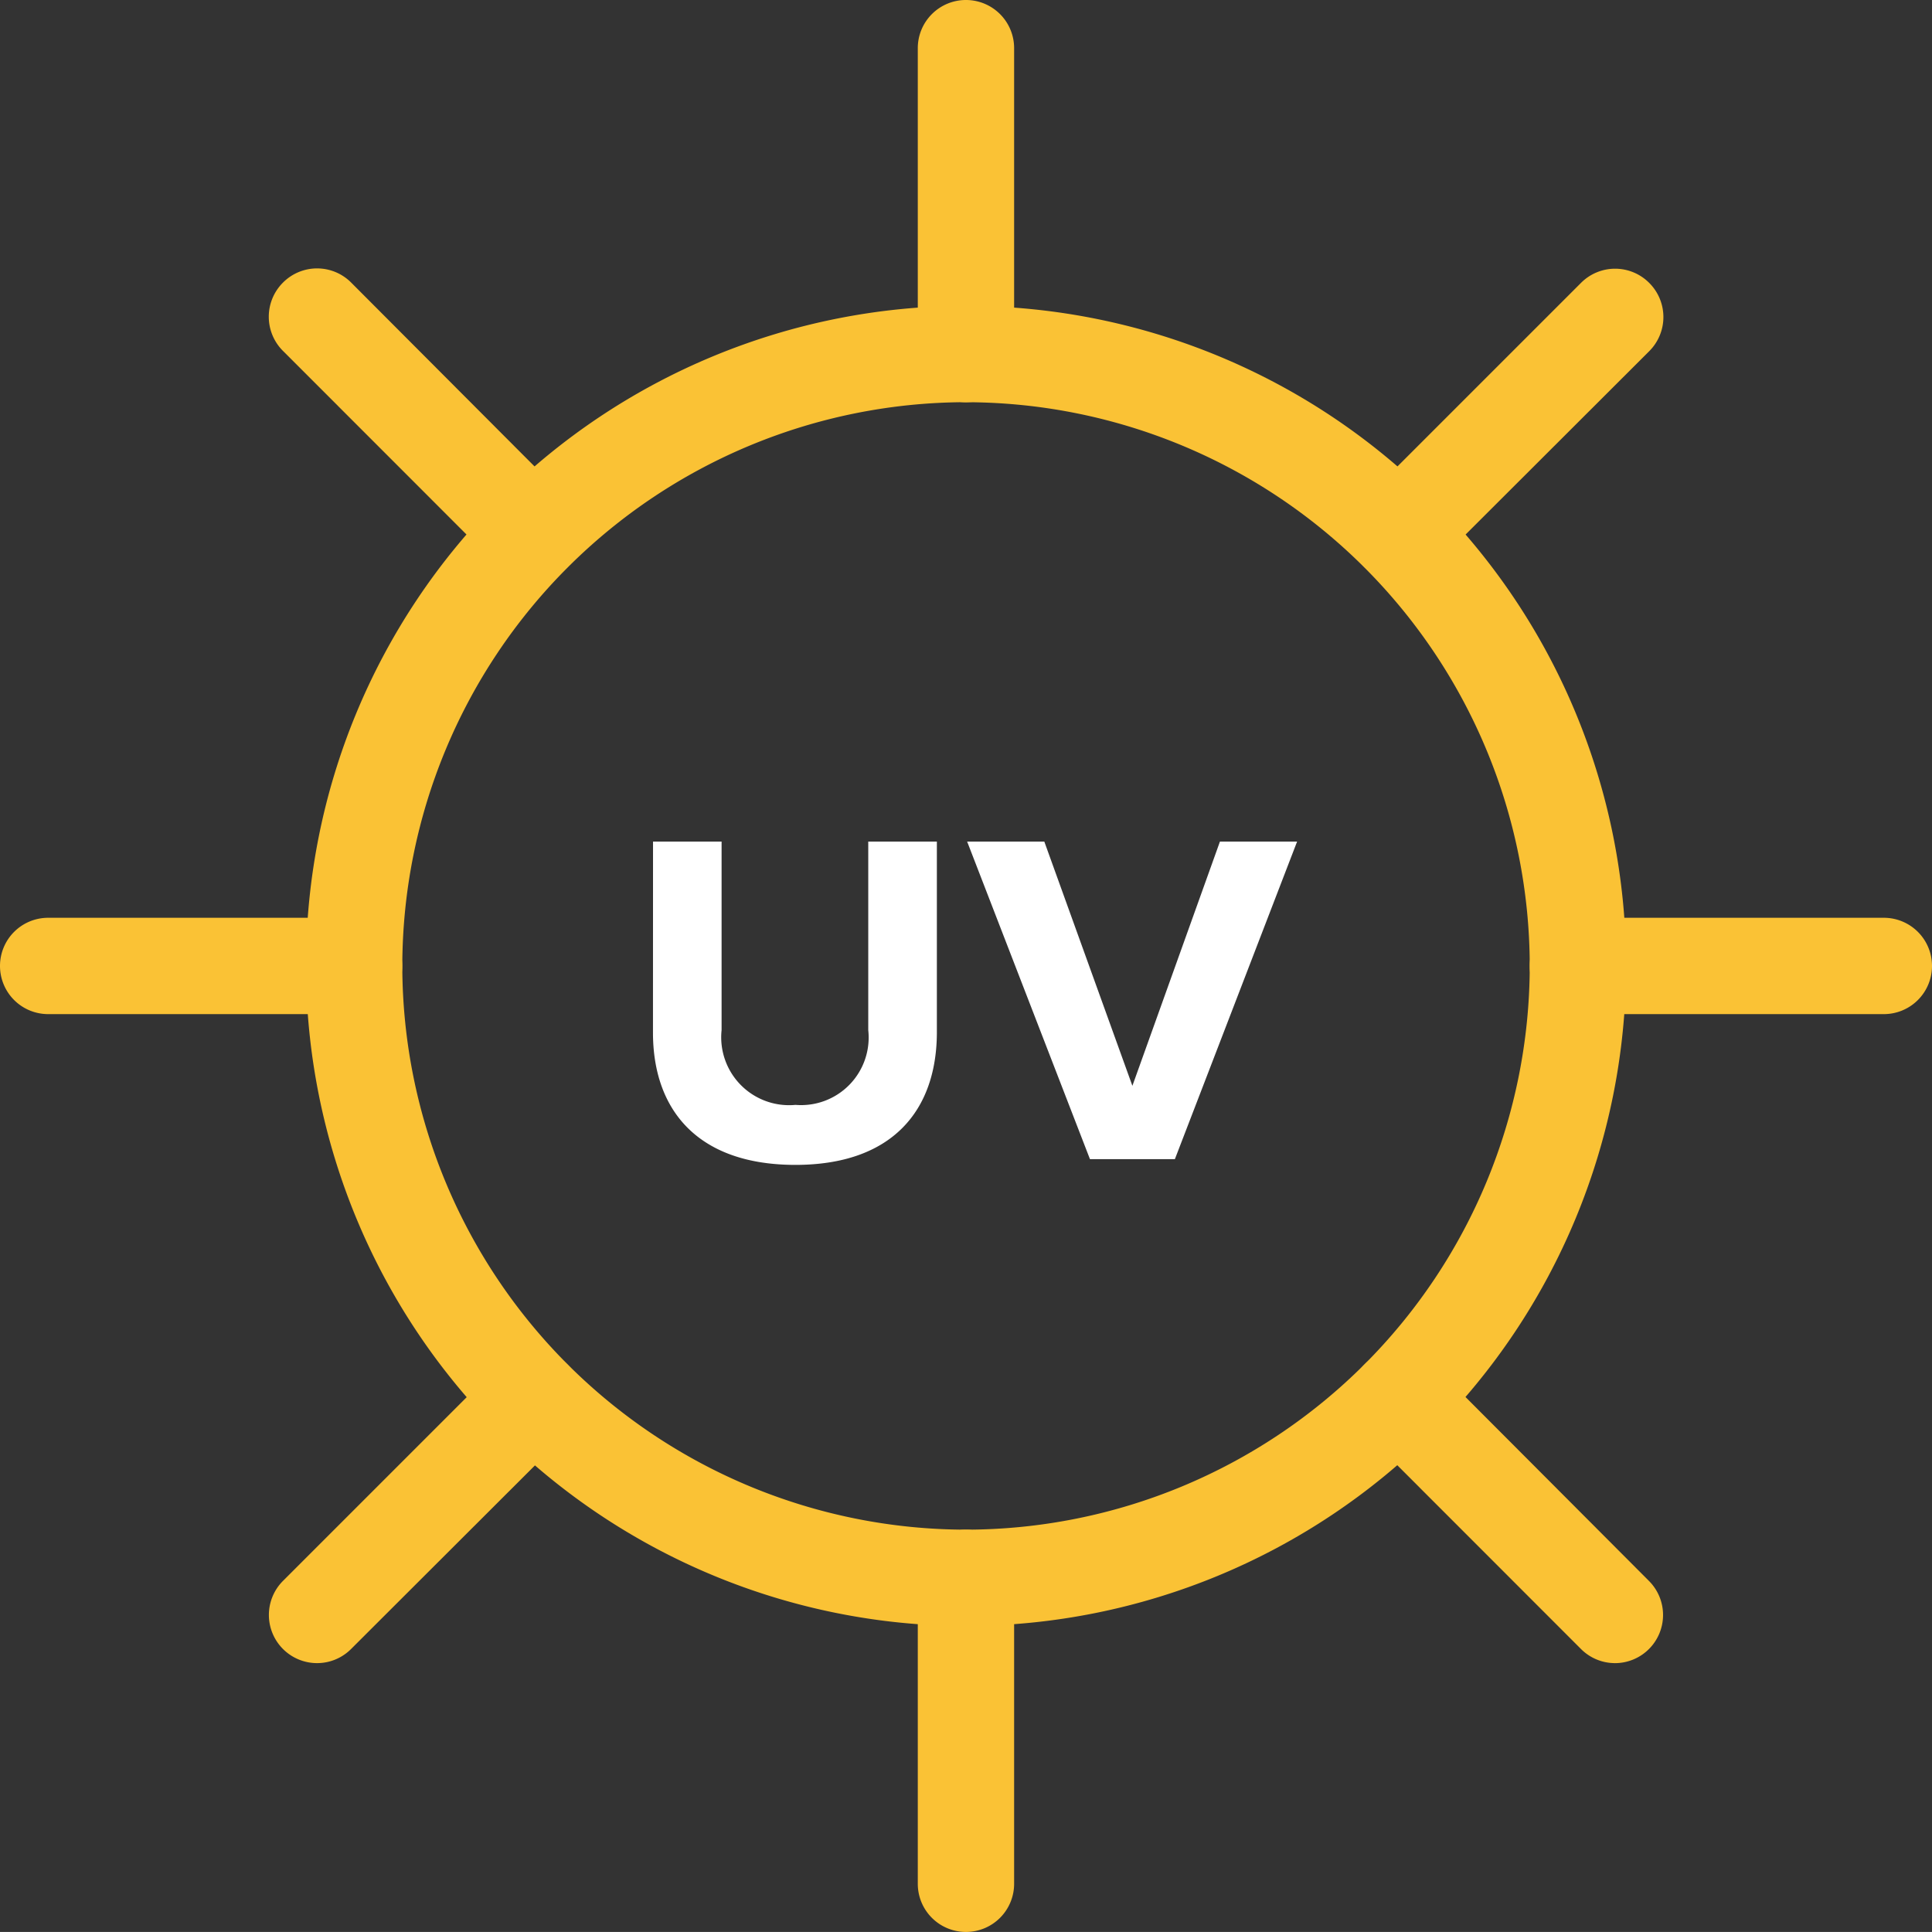<svg xmlns="http://www.w3.org/2000/svg" width="65.099" height="65.097" viewBox="0 0 65.099 65.097">
  <rect x="0" y="0" width="65.099" height="65.097" fill="#333333" stroke="none"/>
  <g id="Group_2954" data-name="Group 2954" transform="translate(-1206.616 -3841.883)">
    <g id="Group_251" data-name="Group 251" transform="translate(1239.204 3870.24)">
      <path id="Path_281" data-name="Path 281" d="M0,0H2.6L5.568,8.23,8.518,0h2.6L7,10.7H4.138Z" fill="#fff"/>
    </g>
    <g id="Group_2953" data-name="Group 2953">
      <g id="Group_249" data-name="Group 249" transform="translate(1228.62 3870.24)">
        <path id="Path_279" data-name="Path 279" d="M0,0H2.31V6.354A2.287,2.287,0,0,0,4.8,8.872,2.277,2.277,0,0,0,7.252,6.354V0H9.564V6.416c0,2.666-1.526,4.478-4.766,4.478-3.272,0-4.8-1.83-4.8-4.46Z" fill="#fff"/>
      </g>
      <g id="Group_2476" data-name="Group 2476">
        <g id="Group_2475" data-name="Group 2475">
          <g id="Group_2952" data-name="Group 2952">
            <g id="Group_252" data-name="Group 252" transform="translate(1216.926 3852.19)">
              <path id="Path_282" data-name="Path 282" d="M11.12,22.241A22.264,22.264,0,0,1-11.12,0,22.24,22.24,0,0,1,33.361,0a22.264,22.264,0,0,1-22.24,22.24m0-41.235A19.018,19.018,0,0,0-7.874,0,19.016,19.016,0,0,0,11.12,18.995,19.016,19.016,0,0,0,30.115,0,19.018,19.018,0,0,0,11.12-18.994" transform="translate(11.12 22.24)" fill="#fac235"/>
            </g>
            <g id="Group_2951" data-name="Group 2951">
              <g id="Group_253" data-name="Group 253" transform="translate(1237.541 3841.883)">
                <path id="Path_283" data-name="Path 283" d="M.812,6.777A1.623,1.623,0,0,1-.812,5.153V-5.155A1.622,1.622,0,0,1,.812-6.777,1.622,1.622,0,0,1,2.434-5.155V5.153A1.622,1.622,0,0,1,.812,6.777" transform="translate(0.812 6.777)" fill="#fac235"/>
              </g>
              <g id="Group_254" data-name="Group 254" transform="translate(1237.541 3893.426)">
                <path id="Path_284" data-name="Path 284" d="M.812,6.777A1.622,1.622,0,0,1-.812,5.155V-5.155A1.622,1.622,0,0,1,.812-6.777,1.622,1.622,0,0,1,2.434-5.155V5.155A1.622,1.622,0,0,1,.812,6.777" transform="translate(0.812 6.777)" fill="#fac235"/>
              </g>
              <g id="Group_255" data-name="Group 255" transform="translate(1206.616 3872.808)">
                <path id="Path_285" data-name="Path 285" d="M5.966,1.623H-4.342A1.623,1.623,0,0,1-5.966,0,1.622,1.622,0,0,1-4.342-1.623H5.966A1.622,1.622,0,0,1,7.588,0,1.622,1.622,0,0,1,5.966,1.623" transform="translate(5.966 1.623)" fill="#fac235"/>
              </g>
              <g id="Group_256" data-name="Group 256" transform="translate(1258.159 3872.808)">
                <path id="Path_286" data-name="Path 286" d="M5.966,1.623H-4.342A1.623,1.623,0,0,1-5.966,0,1.622,1.622,0,0,1-4.342-1.623H5.966A1.622,1.622,0,0,1,7.59,0,1.623,1.623,0,0,1,5.966,1.623" transform="translate(5.966 1.623)" fill="#fac235"/>
              </g>
              <g id="Group_257" data-name="Group 257" transform="translate(1252.121 3850.938)">
                <path id="Path_287" data-name="Path 287" d="M.812,5.269A1.623,1.623,0,0,1-.336,2.5l7.29-7.29a1.62,1.62,0,0,1,2.3,0,1.624,1.624,0,0,1,0,2.3L1.96,4.793a1.616,1.616,0,0,1-1.148.476" transform="translate(0.812 5.268)" fill="#fac235"/>
              </g>
              <g id="Group_258" data-name="Group 258" transform="translate(1215.674 3887.385)">
                <path id="Path_288" data-name="Path 288" d="M.812,5.269A1.623,1.623,0,0,1-.336,2.5l7.29-7.29a1.62,1.62,0,0,1,2.3,0,1.624,1.624,0,0,1,0,2.3L1.96,4.793a1.616,1.616,0,0,1-1.148.476" transform="translate(0.812 5.268)" fill="#fac235"/>
              </g>
              <g id="Group_259" data-name="Group 259" transform="translate(1215.674 3850.938)">
                <path id="Path_289" data-name="Path 289" d="M4.457,5.269a1.616,1.616,0,0,1-1.148-.476L-3.981-2.5a1.624,1.624,0,0,1,0-2.3,1.62,1.62,0,0,1,2.3,0L5.6,2.5a1.623,1.623,0,0,1-1.148,2.77" transform="translate(4.457 5.268)" fill="#fac235"/>
              </g>
              <g id="Group_260" data-name="Group 260" transform="translate(1252.121 3887.385)">
                <path id="Path_290" data-name="Path 290" d="M4.457,5.269a1.616,1.616,0,0,1-1.148-.476L-3.981-2.5a1.624,1.624,0,0,1,0-2.3,1.62,1.62,0,0,1,2.3,0L5.6,2.5a1.623,1.623,0,0,1-1.148,2.77" transform="translate(4.457 5.268)" fill="#fac235"/>
              </g>
            </g>
          </g>
        </g>
      </g>
    </g>
  </g>
</svg>
